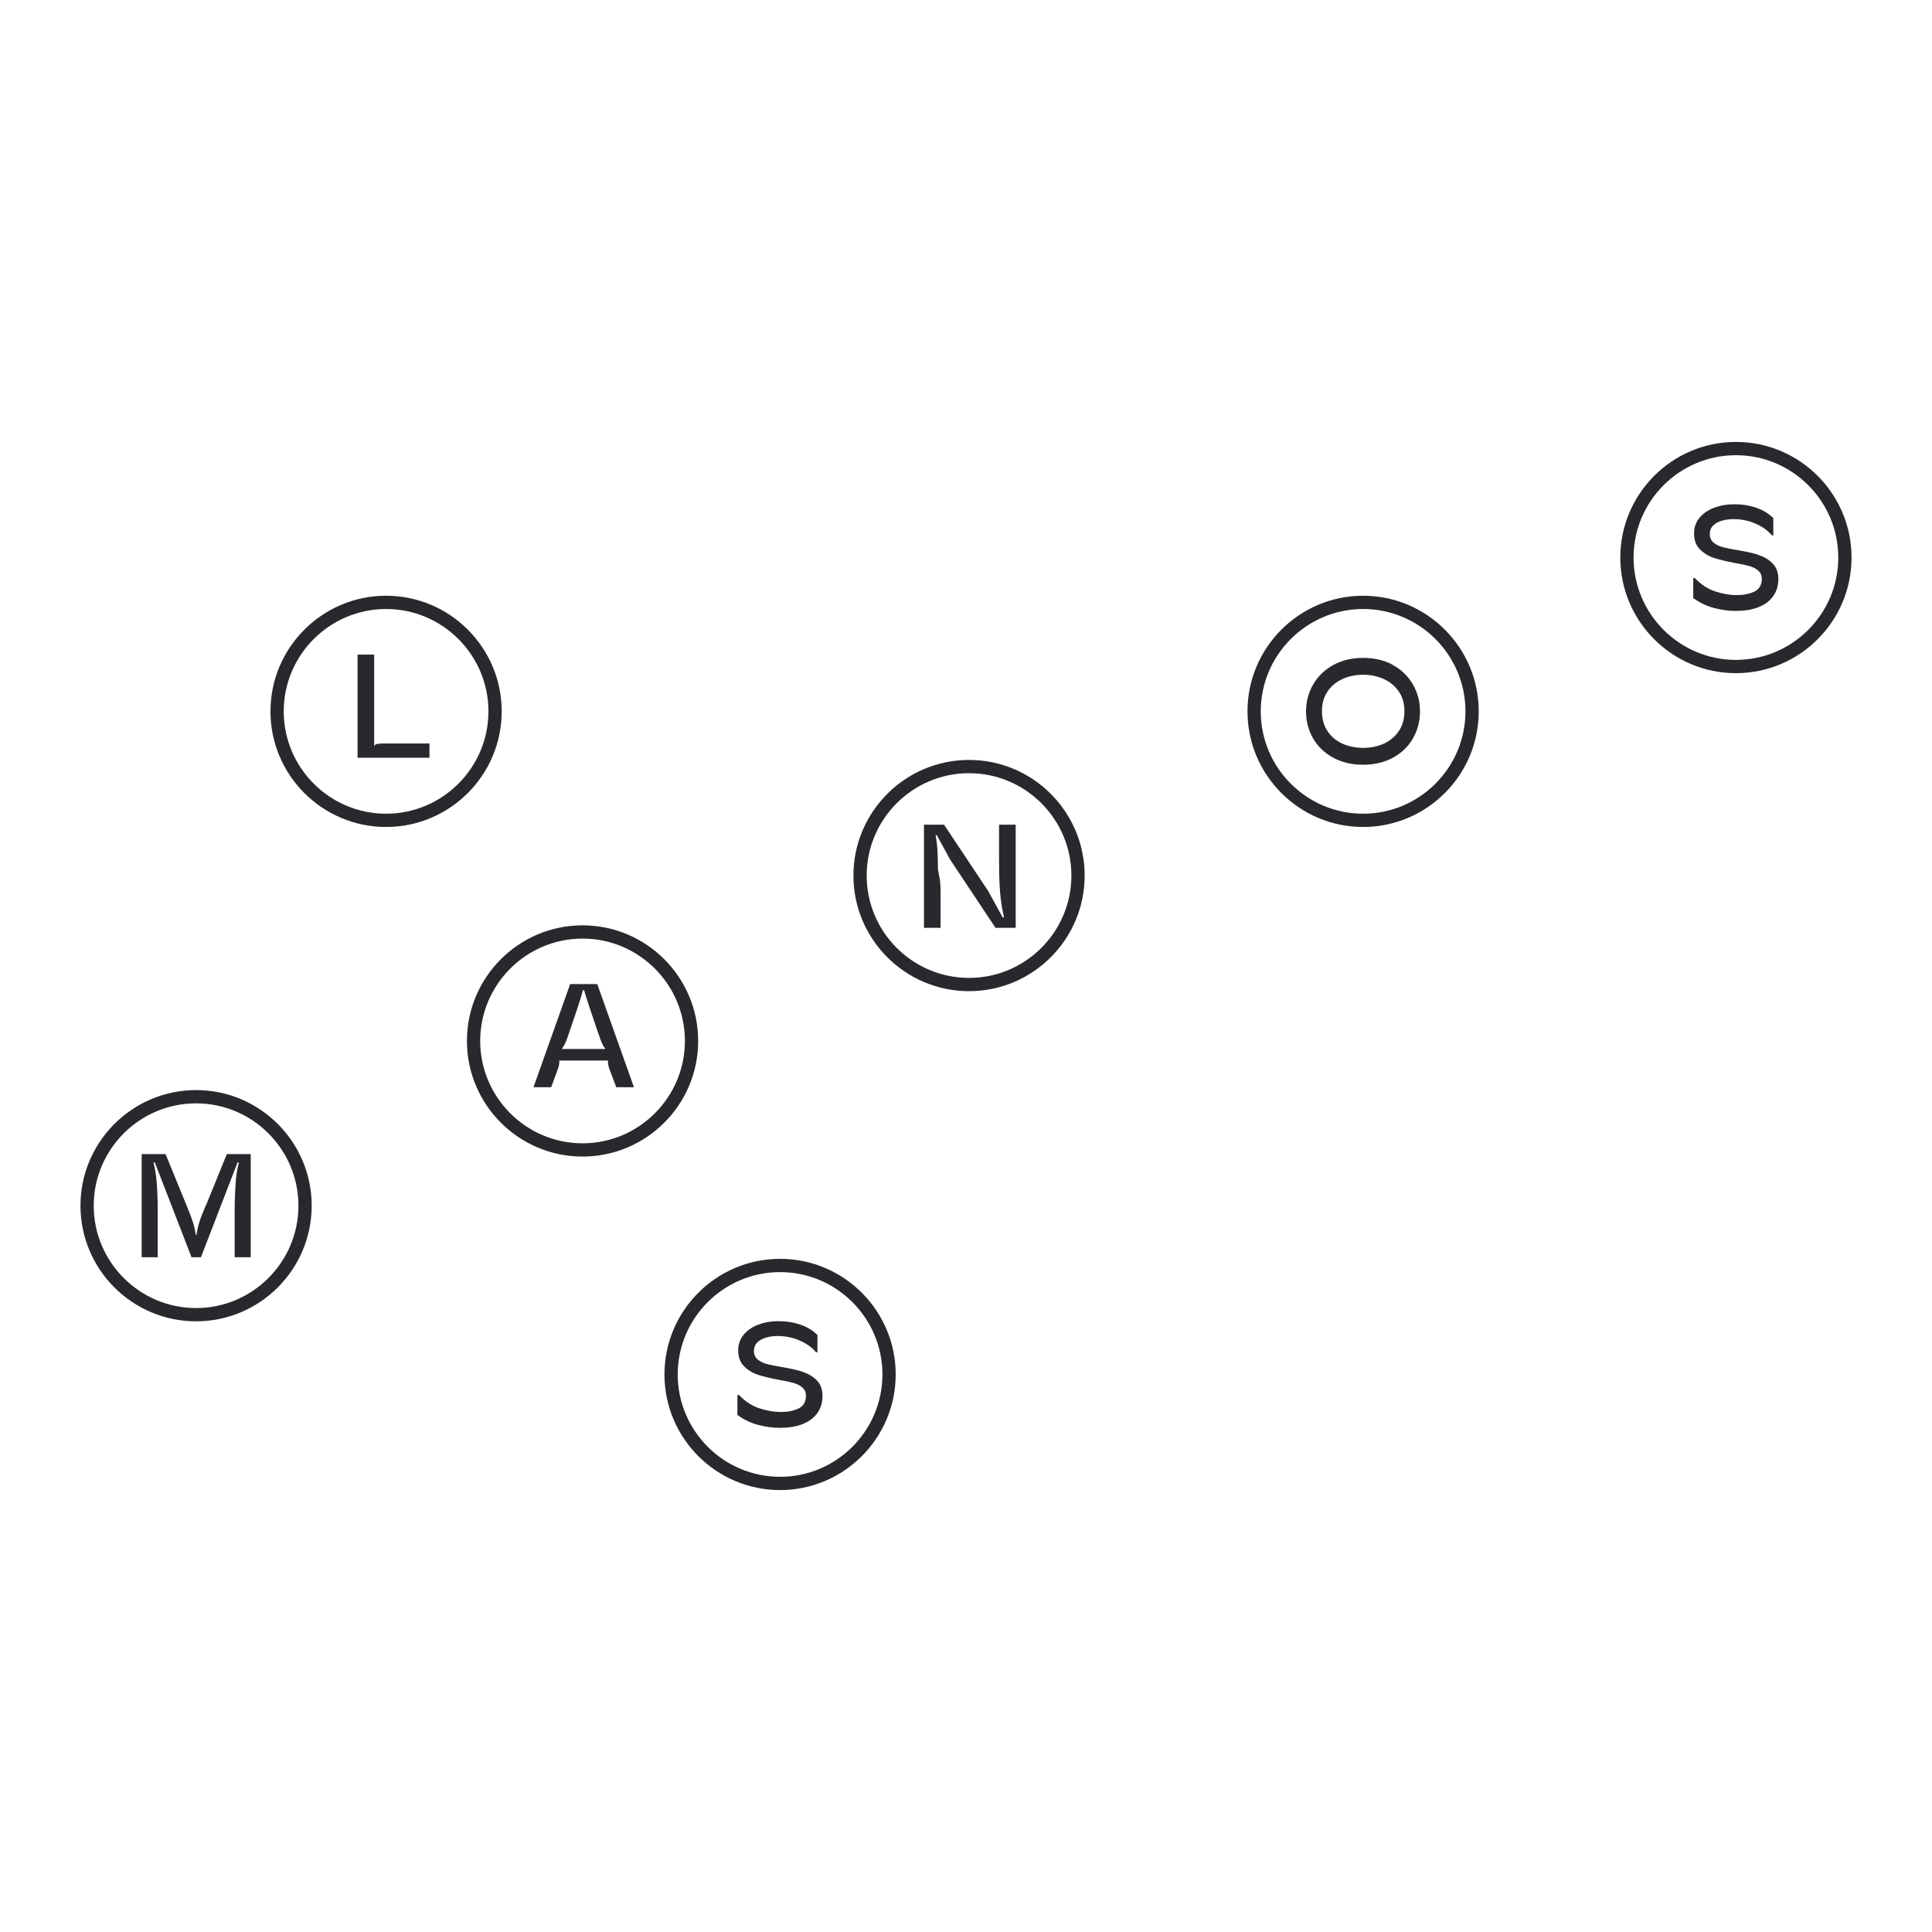 <?xml version="1.0" encoding="UTF-8"?><svg id="Capa_2" xmlns="http://www.w3.org/2000/svg" viewBox="0 0 241.8 241.8"><defs><style>.cls-1{fill:none;}.cls-2{fill:#29282d;}</style></defs><g id="Capa_1-2"><path class="cls-2" d="M24.54,136.43c-7.98,0-14.47,6.49-14.47,14.47s6.49,14.47,14.47,14.47,14.47-6.49,14.47-14.47-6.49-14.47-14.47-14.47ZM24.54,163.71c-7.06,0-12.81-5.75-12.81-12.81s5.75-12.81,12.81-12.81,12.81,5.75,12.81,12.81-5.75,12.81-12.81,12.81Z"/><path class="cls-2" d="M25.77,150.84c-.37.85-.64,1.54-.81,2.08s-.29,1.08-.37,1.63h-.09c-.07-.55-.2-1.1-.37-1.63s-.44-1.23-.79-2.08l-2.62-6.4h-2.99v12.91h2.01v-5.79c0-1.3-.04-2.46-.12-3.47s-.22-1.88-.41-2.6h.17l4.59,11.86h1.18l4.58-11.86h.17c-.2.73-.34,1.59-.41,2.6s-.12,2.16-.12,3.47v5.79h2.01v-12.91h-2.99l-2.6,6.4Z"/><path class="cls-2" d="M72.91,115.81c-7.98,0-14.47,6.49-14.47,14.47s6.49,14.47,14.47,14.47,14.47-6.49,14.47-14.47-6.49-14.47-14.47-14.47ZM72.91,143.09c-7.06,0-12.81-5.75-12.81-12.81s5.75-12.81,12.81-12.81,12.81,5.75,12.81,12.81-5.75,12.81-12.81,12.81Z"/><path class="cls-2" d="M71.36,123.16l-4.59,12.91h2.21l.87-2.36c.06-.2.1-.37.13-.53s.03-.3.02-.43v-.02h6.09v.02c-.01.14,0,.28.02.43s.07.33.13.53l.89,2.36h2.21l-4.59-12.91h-3.38ZM74.99,129.62c.25.79.49,1.32.74,1.6v.07h-5.39v-.07c.25-.28.5-.82.76-1.6l.13-.37c.29-.86.64-1.88,1.03-3.05.39-1.17.62-1.93.68-2.26h.18c.07.33.31,1.09.7,2.26.39,1.17.74,2.19,1.03,3.05l.13.37Z"/><path class="cls-2" d="M62.79,89.03c0-7.98-6.49-14.47-14.47-14.47s-14.47,6.49-14.47,14.47,6.49,14.47,14.47,14.47,14.47-6.49,14.47-14.47ZM48.32,101.84c-7.06,0-12.81-5.75-12.81-12.81s5.75-12.81,12.81-12.81,12.81,5.75,12.81,12.81-5.75,12.81-12.81,12.81Z"/><path class="cls-2" d="M47.77,93.06c-.23,0-.43.02-.6.06s-.28.13-.34.27v-11.46h-2.08v12.91h9v-1.79h-5.98Z"/><path class="cls-2" d="M97.63,157.55c-7.98,0-14.47,6.49-14.47,14.47s6.49,14.47,14.47,14.47,14.47-6.49,14.47-14.47-6.49-14.47-14.47-14.47ZM97.63,184.83c-7.06,0-12.81-5.75-12.81-12.81s5.75-12.81,12.81-12.81,12.81,5.75,12.81,12.81-5.75,12.81-12.81,12.81Z"/><path class="cls-2" d="M100.46,171.68c-.68-.21-1.55-.41-2.62-.59-.76-.12-1.38-.25-1.85-.37-.47-.12-.86-.32-1.17-.58-.31-.26-.46-.62-.46-1.06s.15-.82.45-1.1c.3-.28.68-.47,1.12-.59.45-.12.91-.18,1.39-.18.96,0,1.87.18,2.73.55.86.37,1.56.86,2.08,1.48h.18v-2.16c-.58-.57-1.29-1-2.13-1.29-.84-.29-1.77-.44-2.78-.44-.87,0-1.69.14-2.45.42-.76.28-1.38.69-1.85,1.24s-.71,1.21-.71,2c0,.84.25,1.5.74,1.99.49.49,1.08.85,1.76,1.07.68.22,1.55.43,2.61.63.74.12,1.34.25,1.8.38.46.13.84.32,1.13.58.3.26.44.6.44,1.03,0,.76-.31,1.29-.93,1.59-.62.3-1.36.44-2.22.44s-1.71-.15-2.67-.46c-.95-.31-1.8-.86-2.54-1.66h-.22v2.49c.82.59,1.7,1.01,2.62,1.25.92.24,1.82.36,2.69.36,1.13,0,2.1-.16,2.9-.49s1.41-.79,1.82-1.39c.41-.6.62-1.3.62-2.1,0-.85-.25-1.51-.74-1.99-.49-.48-1.08-.82-1.75-1.03Z"/><path class="cls-2" d="M121.28,95.11c-7.98,0-14.47,6.49-14.47,14.47s6.49,14.47,14.47,14.47,14.47-6.49,14.47-14.47-6.49-14.47-14.47-14.47ZM121.28,122.39c-7.06,0-12.81-5.75-12.81-12.81s5.75-12.81,12.81-12.81,12.81,5.75,12.81,12.81-5.75,12.81-12.81,12.81Z"/><path class="cls-2" d="M125.04,107.7c0,1.62.04,2.93.12,3.91.08.98.22,1.95.43,2.9l.07.31h-.17l-1.79-3.27-5.55-8.34h-2.51v12.91h2.08v-4.48c0-.61-.03-1.1-.08-1.47-.06-.36-.14-.83-.25-1.39-.01-1.12-.04-1.96-.07-2.53-.04-.57-.11-1.14-.22-1.72h.15l1.64,3.01,5.7,8.58h2.53v-12.91h-2.08v4.48Z"/><path class="cls-2" d="M170.6,74.56c-7.98,0-14.47,6.49-14.47,14.47s6.49,14.47,14.47,14.47,14.47-6.49,14.47-14.47-6.49-14.47-14.47-14.47ZM170.6,101.84c-7.06,0-12.81-5.75-12.81-12.81s5.75-12.81,12.81-12.81,12.81,5.75,12.81,12.81-5.75,12.81-12.81,12.81Z"/><path class="cls-2" d="M174.35,83.23c-1.08-.6-2.32-.89-3.74-.89s-2.66.3-3.75.89c-1.08.6-1.92,1.41-2.51,2.43s-.89,2.15-.89,3.38.29,2.35.88,3.37c.58,1.01,1.42,1.82,2.5,2.41s2.34.89,3.76.89,2.68-.3,3.75-.89c1.08-.59,1.91-1.39,2.49-2.41.58-1.02.88-2.14.88-3.37s-.29-2.35-.89-3.38-1.42-1.83-2.5-2.43ZM175.08,91.48c-.46.69-1.08,1.21-1.86,1.58-.78.36-1.65.54-2.61.54s-1.85-.18-2.63-.54-1.4-.89-1.85-1.58-.68-1.51-.68-2.47.23-1.78.69-2.46c.46-.68,1.08-1.2,1.86-1.56.78-.36,1.65-.54,2.61-.54s1.81.18,2.59.54,1.41.88,1.87,1.56c.47.68.7,1.5.7,2.46s-.23,1.78-.69,2.47Z"/><path class="cls-2" d="M217.26,55.31c-7.98,0-14.47,6.49-14.47,14.47s6.49,14.47,14.47,14.47,14.47-6.49,14.47-14.47-6.49-14.47-14.47-14.47ZM217.26,82.59c-7.06,0-12.81-5.75-12.81-12.81s5.75-12.81,12.81-12.81,12.81,5.75,12.81,12.81-5.75,12.81-12.81,12.81Z"/><path class="cls-2" d="M220.09,69.44c-.68-.21-1.55-.41-2.62-.59-.76-.12-1.38-.25-1.85-.37-.47-.12-.86-.32-1.17-.58-.31-.26-.46-.62-.46-1.06s.15-.82.45-1.1c.3-.28.68-.47,1.12-.59.45-.12.91-.18,1.39-.18.96,0,1.87.18,2.73.55.86.37,1.56.86,2.08,1.48h.18v-2.16c-.58-.57-1.29-1-2.13-1.29-.84-.29-1.77-.44-2.78-.44-.87,0-1.69.14-2.45.42-.76.28-1.38.69-1.85,1.24s-.71,1.21-.71,2c0,.84.25,1.5.74,1.99.49.49,1.08.85,1.76,1.07.68.22,1.55.43,2.61.63.74.12,1.34.25,1.8.38.46.13.84.32,1.13.58.3.26.44.6.44,1.03,0,.76-.31,1.29-.93,1.59-.62.3-1.36.44-2.22.44s-1.71-.15-2.67-.46c-.95-.31-1.8-.86-2.54-1.66h-.22v2.49c.82.59,1.7,1.01,2.62,1.25.92.24,1.82.36,2.69.36,1.13,0,2.1-.16,2.9-.49s1.41-.79,1.82-1.39c.41-.6.62-1.3.62-2.1,0-.85-.25-1.51-.74-1.99-.49-.48-1.08-.82-1.75-1.03Z"/><rect class="cls-1" width="241.8" height="241.8"/></g></svg>